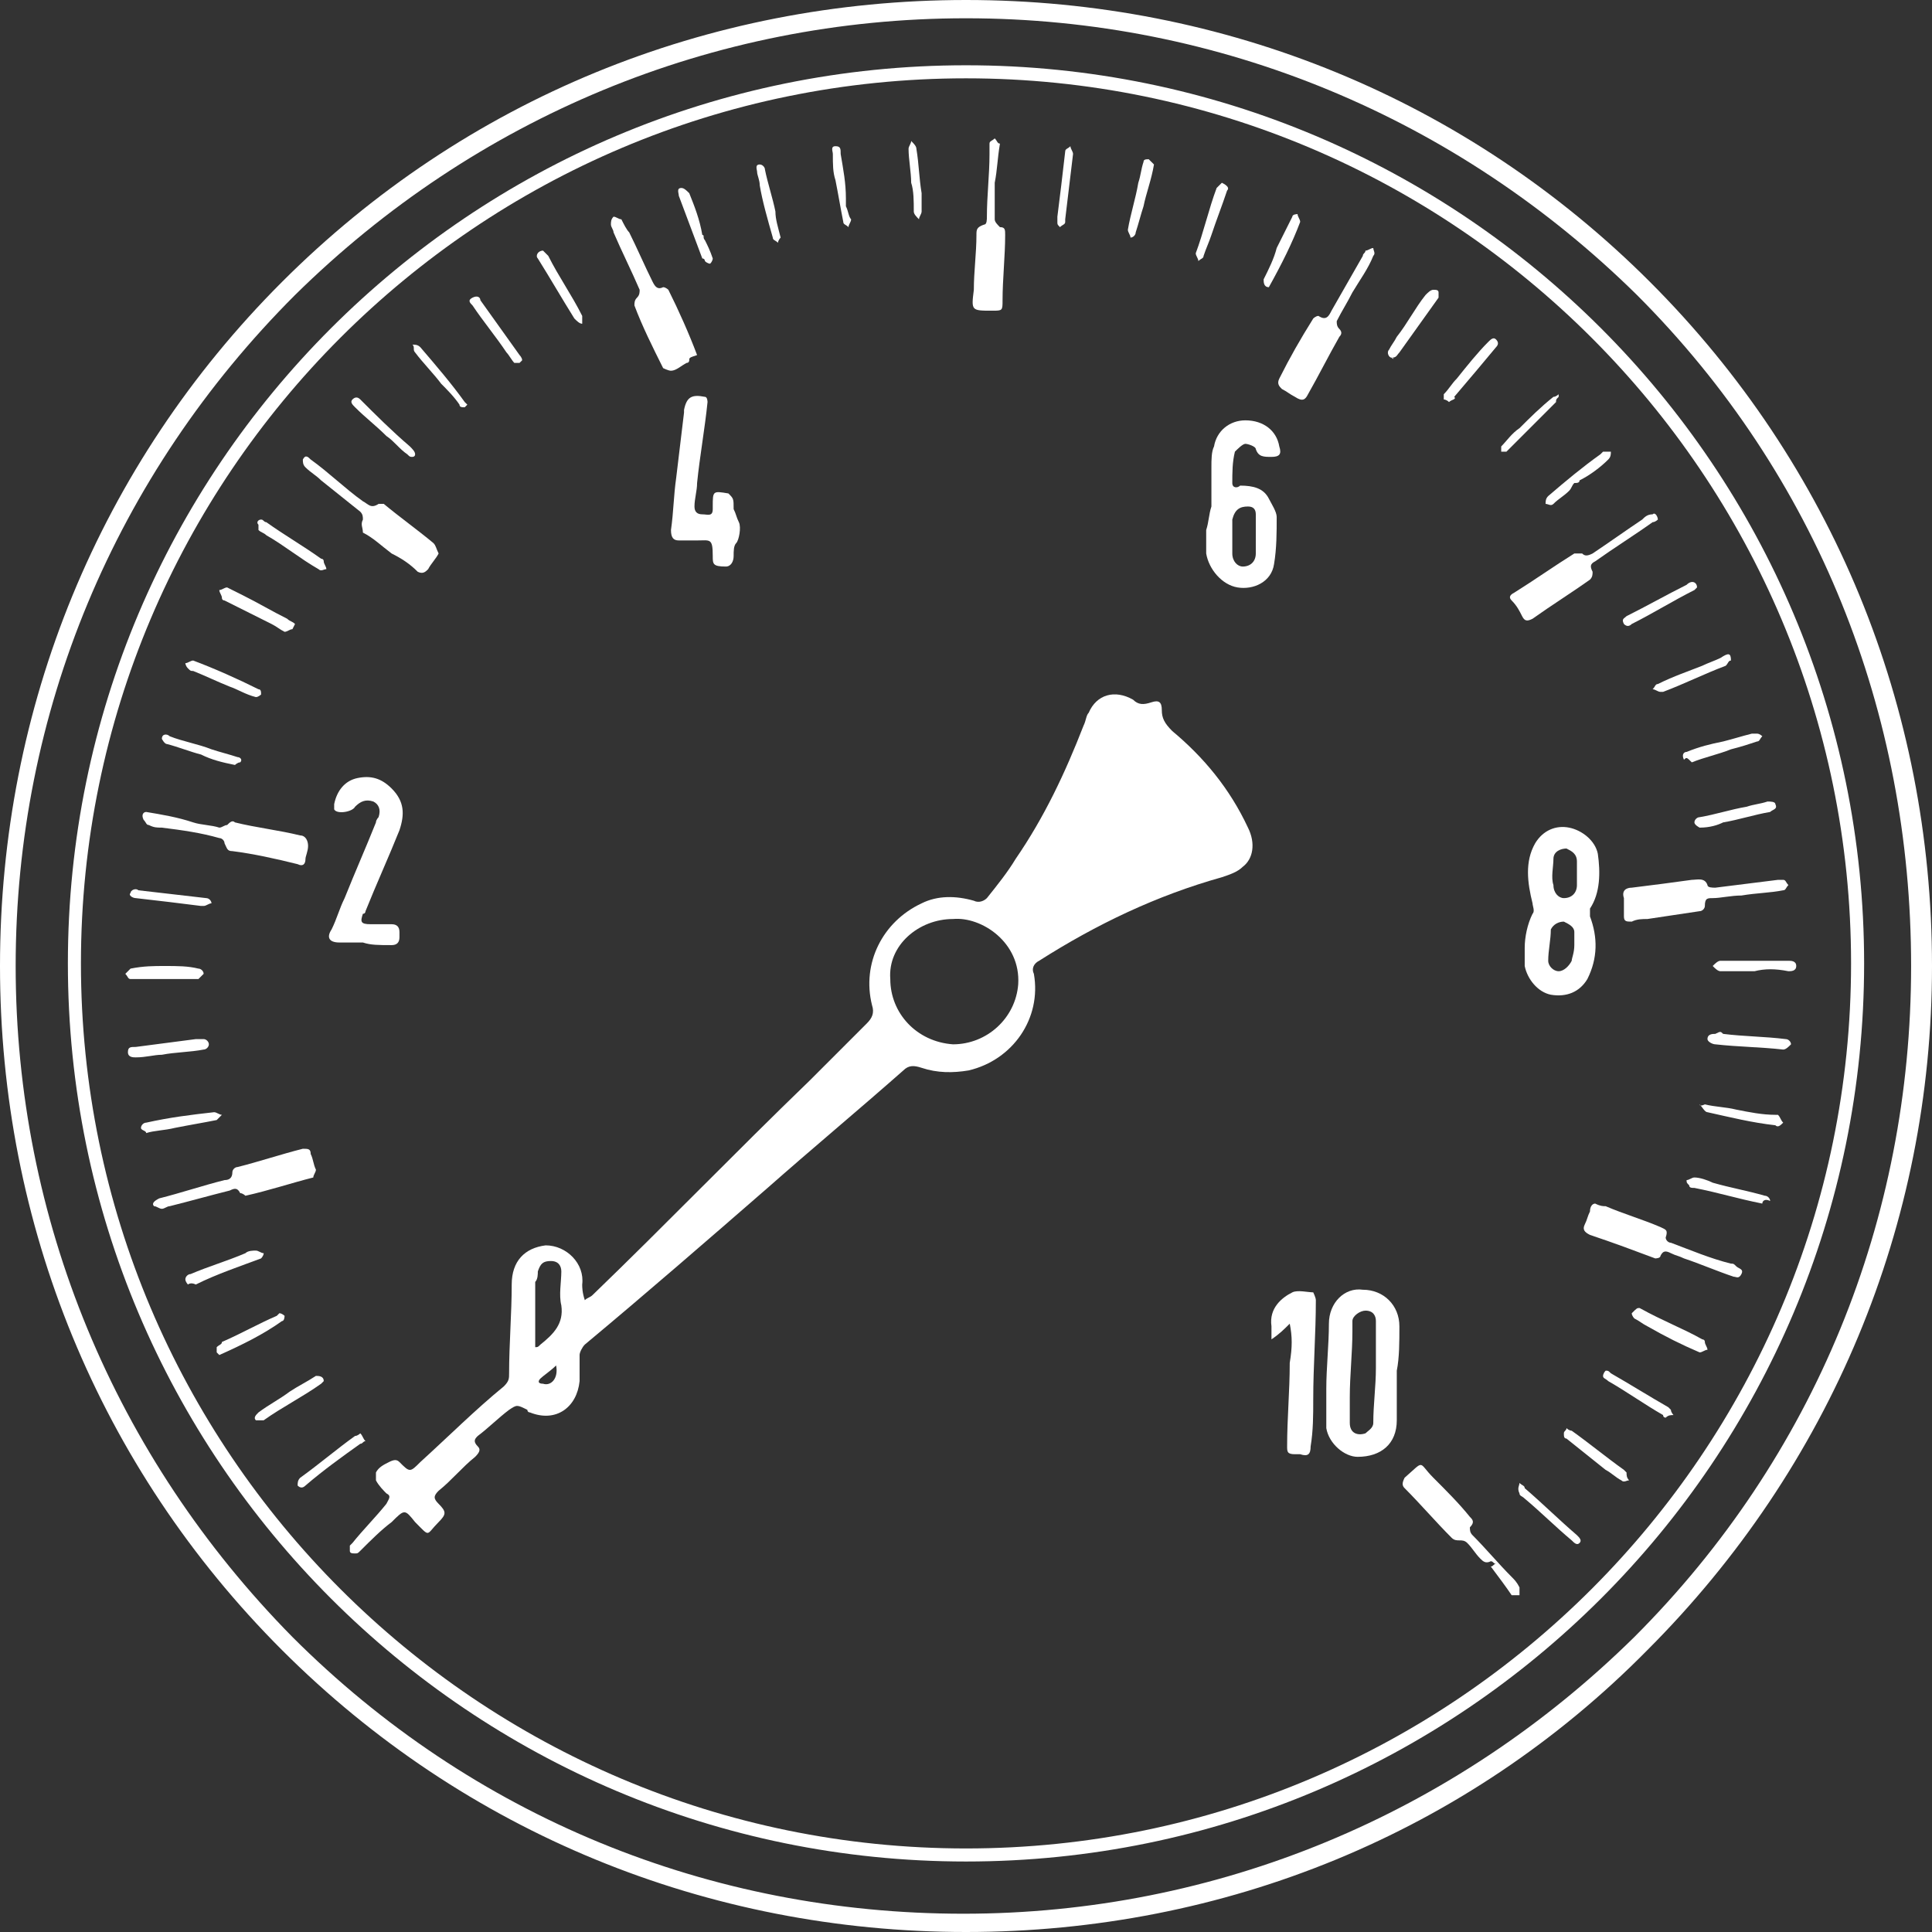 <?xml version="1.0" encoding="utf-8"?>
<!-- Generator: Adobe Illustrator 23.0.1, SVG Export Plug-In . SVG Version: 6.00 Build 0)  -->
<svg version="1.1" id="Ebene_1" xmlns="http://www.w3.org/2000/svg" xmlns:xlink="http://www.w3.org/1999/xlink" x="0px" y="0px"
	 width="74px" height="74px" viewBox="0 0 74 74" style="enable-background:new 0 0 74 74;" xml:space="preserve">
<rect x="0" y="0" width="74" height="74" fill="#333333" stroke="none"/>
<style type="text/css">
	.st0{fill-rule:evenodd;clip-rule:evenodd;fill:#FFFFFF;}
	.st1{fill:#FFFFFF;}
</style>
<g>
	<path class="st0" d="M22.4,49.8c0.1-0.1,0.2-0.1,0.3-0.2c2.8-2.7,5.5-5.5,8.3-8.2c0.7-0.7,1.5-1.5,2.2-2.2c0.2-0.2,0.3-0.4,0.2-0.7
		c-0.4-1.6,0.4-3.2,1.9-3.9c0.6-0.3,1.3-0.3,2-0.1c0.2,0.1,0.4,0,0.5-0.1c0.4-0.5,0.8-1,1.1-1.5c1.1-1.6,1.9-3.3,2.6-5.1
		c0.1-0.2,0.1-0.4,0.2-0.5c0.3-0.7,1-0.9,1.7-0.5c0.2,0.2,0.4,0.2,0.7,0.1c0.3-0.1,0.4,0,0.4,0.3s0.1,0.5,0.4,0.8
		c1.2,1,2.2,2.2,2.9,3.7c0.3,0.6,0.2,1.2-0.2,1.5c-0.2,0.2-0.5,0.3-0.8,0.4c-2.5,0.7-4.8,1.8-7,3.2c-0.2,0.1-0.3,0.3-0.2,0.5
		c0.3,1.7-0.8,3.3-2.5,3.7c-0.6,0.1-1.2,0.1-1.8-0.1c-0.3-0.1-0.5-0.1-0.7,0.1c-1.7,1.5-3.5,3-5.2,4.5c-2.3,2-4.6,4-7,6
		c-0.1,0.1-0.2,0.3-0.2,0.4c0,0.3,0,0.7,0,1c-0.1,1-0.9,1.6-1.9,1.2c0,0-0.1,0-0.1-0.1c-0.4-0.2-0.4-0.2-0.7,0
		c-0.4,0.3-0.8,0.7-1.2,1c-0.1,0.1-0.2,0.2,0,0.4c0.1,0.1,0.1,0.2-0.1,0.4c-0.5,0.4-0.9,0.9-1.4,1.3c-0.2,0.2-0.2,0.3,0,0.5
		c0.3,0.3,0.3,0.4,0,0.7c-0.5,0.5-0.3,0.6-0.9,0c-0.4-0.5-0.4-0.5-0.9,0c-0.4,0.3-0.8,0.7-1.2,1.1c-0.1,0.1-0.1,0.1-0.2,0.1
		s-0.2,0-0.2-0.1c0,0,0-0.1,0-0.2c0,0,0,0,0.1-0.1c0.4-0.5,0.9-1,1.3-1.5c0.1-0.2,0.2-0.3,0-0.4c-0.1-0.1-0.3-0.3-0.4-0.5
		c0-0.1,0-0.2,0-0.3c0.1-0.2,0.3-0.3,0.5-0.4c0.2-0.1,0.3-0.1,0.4,0c0.4,0.4,0.4,0.4,0.8,0c1.1-1,2.1-2,3.2-2.9
		c0.2-0.2,0.2-0.3,0.2-0.5c0-1.1,0.1-2.3,0.1-3.4c0-0.9,0.5-1.4,1.3-1.5c0.8,0,1.5,0.7,1.4,1.5C22.3,49.3,22.3,49.5,22.4,49.8
		C22.4,49.7,22.4,49.8,22.4,49.8z M36.5,35.2c-1.3,0-2.5,1-2.4,2.3c0,1.3,1,2.4,2.4,2.5c1.3,0,2.4-1,2.5-2.3
		C39.1,36.1,37.6,35.1,36.5,35.2z M20.5,51.6c0.1,0,0.1,0,0.2-0.1c0.5-0.4,0.9-0.8,0.8-1.5c-0.1-0.4,0-0.9,0-1.3
		c0-0.2-0.1-0.4-0.4-0.4s-0.4,0.1-0.5,0.4c0,0.1,0,0.3-0.1,0.4c0,0.7,0,1.4,0,2.2C20.5,51.4,20.5,51.5,20.5,51.6z M21.3,52.3
		c-0.2,0.2-0.5,0.4-0.6,0.5c-0.1,0.1-0.1,0.2,0.1,0.2C21.1,53.1,21.4,52.8,21.3,52.3z"/>
</g>
<g>
	<path class="st0" d="M58.4,36.3c0-0.4,0.1-0.9,0.3-1.3c0.1-0.1,0-0.3,0-0.4c-0.2-0.8-0.3-1.6,0.1-2.3c0.3-0.5,0.8-0.7,1.3-0.6
		c0.5,0.1,1,0.5,1.1,1c0.1,0.7,0.1,1.5-0.3,2.1c0,0.1,0,0.2,0,0.3c0.3,0.8,0.3,1.6-0.1,2.4c-0.3,0.5-0.8,0.7-1.4,0.6
		c-0.5-0.1-0.9-0.6-1-1.1C58.4,36.8,58.4,36.5,58.4,36.3z M60.4,33.4L60.4,33.4c0-0.1,0-0.3,0-0.4c0-0.3-0.2-0.4-0.4-0.5
		c-0.2,0-0.5,0.1-0.5,0.4c0,0.3-0.1,0.7,0,1c0,0.3,0.2,0.5,0.4,0.5c0.3,0,0.5-0.2,0.5-0.5C60.4,33.8,60.4,33.6,60.4,33.4z
		 M60.3,36.2L60.3,36.2c0-0.2,0-0.3,0-0.5s-0.2-0.3-0.4-0.4c-0.2,0-0.4,0.1-0.5,0.3c0,0.4-0.1,0.8-0.1,1.2c0,0.2,0.2,0.4,0.4,0.4
		c0.2,0,0.4-0.2,0.5-0.4C60.2,36.7,60.3,36.5,60.3,36.2z"/>
</g>
<g>
	<path class="st0" d="M53.5,52.5c0,0.6,0,1.2,0,1.9c0,0.9-0.6,1.4-1.5,1.4c-0.5,0-1.1-0.5-1.2-1.1c0-0.5,0-1,0-1.5
		c0-0.8,0.1-1.7,0.1-2.5s0.6-1.4,1.3-1.3c0.8,0,1.4,0.6,1.4,1.4C53.6,51.4,53.6,52,53.5,52.5L53.5,52.5z M52.7,52.4L52.7,52.4
		c0-0.1,0-0.3,0-0.4c0-0.5,0-0.9,0-1.4c0-0.2-0.1-0.4-0.4-0.4c-0.2,0-0.5,0.2-0.5,0.4c0,0.1,0,0.2,0,0.4c0,0.8-0.1,1.7-0.1,2.5
		c0,0.3,0,0.6,0,1s0.3,0.5,0.6,0.4c0.1-0.1,0.3-0.2,0.3-0.4C52.6,53.8,52.7,53.1,52.7,52.4z"/>
</g>
<g>
	<path class="st0" d="M46.4,19.4c0-0.5,0-1,0-1.5c0-0.3,0-0.6,0.1-0.8c0.1-0.6,0.6-1,1.2-1c0.7,0,1.2,0.4,1.3,1
		c0.1,0.3,0,0.4-0.3,0.4s-0.5,0-0.6-0.3c0-0.1-0.3-0.2-0.4-0.2c-0.1,0-0.3,0.2-0.4,0.3c-0.1,0.4-0.1,0.8-0.1,1.2
		c0,0.2,0.2,0.2,0.3,0.1c0.5,0,0.9,0.1,1.1,0.5c0.1,0.2,0.3,0.5,0.3,0.7c0,0.6,0,1.2-0.1,1.8c-0.1,0.7-0.8,1-1.4,0.9
		c-0.6-0.1-1.1-0.7-1.2-1.3c0-0.3,0-0.6,0-0.9C46.3,20,46.3,19.7,46.4,19.4C46.3,19.4,46.4,19.4,46.4,19.4z M48.1,20.5L48.1,20.5
		c0-0.1,0-0.3,0-0.4c0-0.1,0-0.3,0-0.4c0-0.2-0.1-0.3-0.3-0.3c-0.3,0-0.5,0.1-0.6,0.5c0,0.4,0,0.9,0,1.3c0,0.3,0.2,0.5,0.4,0.5
		c0.3,0,0.5-0.2,0.5-0.5C48.1,21,48.1,20.8,48.1,20.5z"/>
</g>
<g>
	<path class="st0" d="M13.9,36.1c-0.3,0-0.6,0-0.9,0c-0.4,0-0.5-0.2-0.3-0.5c0.2-0.4,0.3-0.8,0.5-1.2c0.4-1,0.8-1.9,1.2-2.9
		c0-0.1,0.1-0.2,0.1-0.2c0.1-0.3,0-0.5-0.2-0.6c-0.3-0.1-0.5,0-0.7,0.2c-0.1,0.2-0.7,0.3-0.8,0.1c0,0,0-0.1,0-0.2
		c0.1-0.5,0.4-0.9,0.9-1s0.9,0,1.3,0.4c0.5,0.5,0.5,1,0.3,1.6c-0.4,1-0.9,2.1-1.3,3.1c0,0,0,0.1-0.1,0.1c-0.1,0.3-0.1,0.4,0.3,0.4
		c0.3,0,0.5,0,0.8,0c0.2,0,0.3,0.1,0.3,0.3c0,0.1,0,0.2,0,0.2c0,0.2-0.1,0.3-0.3,0.3C14.5,36.2,14.2,36.2,13.9,36.1L13.9,36.1z"/>
</g>
<g>
	<path class="st0" d="M28.1,19.5c0.1,0.2,0.1,0.3,0.2,0.5c0.1,0.2,0,0.7-0.1,0.8c-0.1,0.1-0.1,0.3-0.1,0.5s-0.1,0.4-0.3,0.4
		c-0.5,0-0.5-0.1-0.5-0.4c0-0.7-0.1-0.6-0.6-0.6c-0.2,0-0.4,0-0.7,0c-0.2,0-0.3-0.1-0.3-0.4c0.1-0.7,0.1-1.3,0.2-2
		c0.1-0.8,0.2-1.7,0.3-2.5v-0.1c0.1-0.5,0.3-0.6,0.8-0.5c0.1,0,0.1,0.2,0.1,0.2c-0.1,1-0.3,2.1-0.4,3.1c0,0.3-0.1,0.6-0.1,0.9
		c0,0.2,0.1,0.3,0.3,0.3s0.4,0.1,0.4-0.2c0,0,0,0,0-0.1c0-0.6,0-0.6,0.6-0.5C28.1,19.1,28.1,19.1,28.1,19.5z"/>
</g>
<g>
	<path class="st0" d="M49.4,50.7c-0.2,0.2-0.4,0.4-0.7,0.6c0-0.2,0-0.3,0-0.5c-0.1-0.7,0.4-1.1,0.8-1.3c0.2-0.1,0.6,0,0.8,0
		c0,0,0.1,0.2,0.1,0.3c0,1.3-0.1,2.5-0.1,3.8c0,0.6,0,1.2-0.1,1.8c0,0.3-0.1,0.4-0.4,0.3c-0.1,0-0.1,0-0.2,0c-0.3,0-0.3-0.1-0.3-0.3
		c0-1.1,0.1-2.1,0.1-3.2C49.5,51.6,49.5,51.2,49.4,50.7C49.5,50.7,49.4,50.7,49.4,50.7z"/>
</g>
<g>
	<path class="st0" d="M62.2,34.4c-0.1-0.3,0.1-0.4,0.3-0.4c0.8-0.1,1.6-0.2,2.3-0.3c0.2,0,0.5-0.1,0.6,0.2c0,0.1,0.2,0.1,0.3,0.1
		c0.8-0.1,1.6-0.2,2.4-0.3c0.1,0,0.1,0,0.2,0s0.1,0.1,0.2,0.2c-0.1,0.1-0.1,0.2-0.2,0.2c-0.5,0.1-1,0.1-1.6,0.2
		c-0.4,0-0.8,0.1-1.1,0.1c-0.2,0-0.3,0-0.3,0.3c0,0.1-0.1,0.2-0.2,0.2c-0.7,0.1-1.3,0.2-2,0.3c-0.2,0-0.4,0-0.6,0.1
		c-0.2,0-0.3,0-0.3-0.2C62.2,34.8,62.2,34.6,62.2,34.4z"/>
</g>
<g>
	<path class="st0" d="M63.5,19.9c0,0-0.1,0.1-0.2,0.1c-0.7,0.5-1.5,1-2.2,1.5c-0.2,0.1-0.2,0.2-0.1,0.4c0,0.1,0,0.2-0.1,0.3
		c-0.7,0.5-1.5,1-2.2,1.5c-0.2,0.1-0.3,0.1-0.4-0.1s-0.2-0.4-0.4-0.6c-0.1-0.1-0.1-0.2,0.1-0.3c0.8-0.5,1.5-1,2.3-1.5
		c0.1,0,0.2,0,0.3,0c0.1,0.1,0.2,0.1,0.4,0c0.6-0.4,1.3-0.9,1.9-1.3c0.1-0.1,0.2-0.2,0.4-0.2C63.4,19.6,63.5,19.8,63.5,19.9z"/>
</g>
<g>
	<path class="st0" d="M50.5,12.1c0.3,0.2,0.4,0,0.5-0.2c0.4-0.7,0.8-1.4,1.2-2.1c0-0.1,0.1-0.1,0.1-0.2c0.1,0,0.2-0.1,0.3-0.1
		c0,0.1,0.1,0.2,0,0.3c-0.2,0.5-0.5,0.9-0.8,1.4c-0.2,0.4-0.4,0.7-0.6,1.1c0,0.1,0,0.2,0.1,0.3c0.1,0.1,0.1,0.2,0,0.3
		c-0.4,0.7-0.8,1.5-1.2,2.2c-0.1,0.2-0.2,0.3-0.5,0.1c-0.2-0.1-0.3-0.2-0.5-0.3c-0.1-0.1-0.2-0.2-0.1-0.4c0.4-0.8,0.8-1.5,1.3-2.3
		C50.3,12.2,50.4,12.1,50.5,12.1z"/>
</g>
<g>
	<path class="st0" d="M61.1,46.1c0.2,0.1,0.3,0.1,0.4,0.1c0.7,0.3,1.4,0.5,2.1,0.8c0.2,0.1,0.3,0.1,0.2,0.4c0,0.1,0.1,0.2,0.2,0.2
		c0.8,0.3,1.5,0.6,2.3,0.8c0.1,0,0.1,0,0.2,0.1s0.3,0.1,0.2,0.3c-0.1,0.2-0.2,0.1-0.3,0.1c-0.6-0.2-1.3-0.5-1.9-0.7
		c-0.2-0.1-0.3-0.1-0.5-0.2c-0.2-0.1-0.3-0.1-0.4,0.1c0,0.1-0.2,0.1-0.2,0.1c-0.8-0.3-1.6-0.6-2.5-0.9c-0.2-0.1-0.3-0.2-0.2-0.4
		c0.1-0.2,0.1-0.3,0.2-0.5C60.9,46.2,61,46.1,61.1,46.1z"/>
</g>
<g>
	<path class="st0" d="M9.4,45.8c0,0-0.1-0.1-0.2-0.1c-0.1-0.2-0.2-0.2-0.4-0.1C8,45.8,7.3,46,6.5,46.2c-0.1,0-0.2,0.1-0.3,0.1
		S6,46.2,5.9,46.2c-0.1-0.1,0-0.2,0.2-0.3c0.8-0.2,1.7-0.5,2.5-0.7c0.2,0,0.3-0.1,0.3-0.3c0-0.1,0.1-0.2,0.2-0.2
		c0.8-0.2,1.7-0.5,2.5-0.7c0.2,0,0.3,0,0.3,0.2c0.1,0.2,0.1,0.4,0.2,0.6c0,0.1-0.1,0.2-0.1,0.3C11.2,45.3,10.3,45.6,9.4,45.8
		C9.6,45.8,9.5,45.8,9.4,45.8z"/>
</g>
<g>
	<path class="st0" d="M16.8,21.2c-0.1,0.2-0.3,0.4-0.4,0.6c-0.1,0.1-0.2,0.2-0.4,0.1c-0.3-0.3-0.6-0.5-1-0.7
		c-0.4-0.3-0.7-0.6-1.1-0.8c0-0.2-0.1-0.3,0-0.5c0-0.1,0-0.2-0.1-0.3c-0.5-0.4-1-0.8-1.5-1.2c-0.2-0.2-0.4-0.3-0.6-0.5
		c-0.1-0.1-0.1-0.2-0.1-0.3c0.1-0.2,0.2-0.1,0.3,0c0.7,0.5,1.3,1.1,2,1.6c0.2,0.1,0.3,0.3,0.6,0.1h0.2c0.6,0.5,1.3,1,1.9,1.5
		C16.7,20.9,16.7,21,16.8,21.2z"/>
</g>
<g>
	<path class="st0" d="M26.4,13.8c0,0,0,0.1-0.1,0.1c-0.2,0.1-0.4,0.3-0.6,0.3c-0.1,0-0.3-0.1-0.3-0.1c-0.4-0.8-0.8-1.6-1.1-2.4
		c0-0.1,0-0.2,0.1-0.3c0.1-0.1,0.1-0.2,0.1-0.3c-0.3-0.7-0.7-1.5-1-2.2c0-0.1-0.1-0.2-0.1-0.3s0-0.2,0.1-0.3c0.1,0,0.2,0.1,0.3,0.1
		c0.1,0.2,0.2,0.4,0.3,0.5c0.3,0.6,0.6,1.3,0.9,1.9c0.1,0.2,0.2,0.3,0.4,0.2c0.1,0,0.2,0.1,0.2,0.1c0.4,0.8,0.8,1.7,1.1,2.5
		C26.4,13.7,26.4,13.7,26.4,13.8z"/>
</g>
<g>
	<path class="st0" d="M5.6,31.1c0.6,0.1,1.2,0.2,1.8,0.4c0.3,0.1,0.7,0.1,1,0.2c0.1,0,0.2-0.1,0.3-0.1c0.1-0.1,0.2-0.2,0.3-0.1
		c0.8,0.2,1.7,0.3,2.5,0.5c0.2,0,0.3,0.2,0.3,0.4s-0.1,0.4-0.1,0.5c0,0.2-0.1,0.3-0.3,0.2c-0.8-0.2-1.7-0.4-2.5-0.5
		c-0.2,0-0.2-0.1-0.3-0.3c0-0.1-0.1-0.2-0.2-0.2c-0.7-0.2-1.4-0.3-2.2-0.4c-0.2,0-0.3,0-0.5-0.1c-0.1,0-0.1-0.1-0.2-0.2
		C5.4,31.2,5.5,31.1,5.6,31.1z"/>
</g>
<g>
	<path class="st0" d="M38.1,7c0,0.5,0,0.9,0,1.4c0,0.1,0.1,0.2,0.2,0.3c0.2,0,0.2,0.1,0.2,0.3c0,0.8-0.1,1.7-0.1,2.5
		c0,0.4,0,0.4-0.4,0.4c-0.8,0-0.8,0-0.7-0.8c0-0.7,0.1-1.4,0.1-2.1c0-0.2,0-0.3,0.3-0.4c0.1,0,0.1-0.2,0.1-0.3
		c0-0.8,0.1-1.6,0.1-2.4c0-0.1,0-0.3,0-0.4c0-0.1,0.1-0.1,0.2-0.2c0.1,0.1,0.1,0.2,0.2,0.2C38.2,6.1,38.2,6.5,38.1,7
		C38.2,7,38.1,7,38.1,7z"/>
</g>
<g>
	<path class="st0" d="M57.1,60c0.1,0,0.1-0.1,0.2-0.1c-0.1,0-0.1-0.1-0.2-0.1c-0.2,0.1-0.3,0-0.4-0.1c-0.2-0.2-0.3-0.4-0.5-0.6
		C56.1,59,56,59,55.9,59c-0.1,0-0.2,0-0.3-0.1c-0.6-0.6-1.2-1.3-1.8-1.9c-0.1-0.1-0.1-0.2,0-0.4c0.8-0.7,0.5-0.6,1.1,0
		c0.5,0.5,1,1,1.4,1.5c0.1,0.1,0.2,0.2,0,0.4c0,0.1,0,0.2,0.1,0.3c0.5,0.5,1,1.1,1.5,1.6c0.1,0.1,0.2,0.2,0.3,0.4c0,0.1,0,0.2,0,0.3
		c-0.1,0-0.2,0-0.3,0C57.7,60.8,57.4,60.4,57.1,60z"/>
</g>
<g>
	<path class="st0" d="M65.1,31.7c0,0-0.2-0.1-0.2-0.2c0-0.1,0.1-0.2,0.2-0.2c0.6-0.1,1.2-0.3,1.8-0.4c0.3-0.1,0.5-0.1,0.8-0.2
		c0.1,0,0.3,0,0.3,0.1c0.1,0.2-0.1,0.2-0.2,0.3c-0.6,0.1-1.2,0.3-1.8,0.4C65.8,31.6,65.5,31.7,65.1,31.7z"/>
</g>
<g>
	<path class="st0" d="M65.3,42.3c0.4,0.1,0.8,0.1,1.2,0.2c0.5,0.1,1,0.2,1.5,0.2h0.1c0.1,0.1,0.1,0.2,0.2,0.3
		c-0.1,0.1-0.2,0.2-0.3,0.1c-0.9-0.1-1.7-0.3-2.6-0.5c-0.1,0-0.2-0.2-0.3-0.3C65.1,42.4,65.3,42.3,65.3,42.3z"/>
</g>
<g>
	<path class="st0" d="M67.5,46.1c-0.5-0.1-0.9-0.2-1.3-0.3s-0.8-0.2-1.3-0.3c-0.1,0-0.2,0-0.2-0.1c-0.1-0.1-0.1-0.1-0.1-0.2
		c0.1,0,0.2-0.1,0.3-0.1c0.2,0,0.5,0.1,0.7,0.2c0.7,0.2,1.3,0.3,2,0.5c0.1,0,0.2,0.1,0.2,0.2C67.6,45.9,67.5,46,67.5,46.1z"/>
</g>
<g>
	<path class="st0" d="M67.2,37.2c-0.4,0-0.9,0-1.3,0c-0.1,0-0.2-0.1-0.3-0.2c0.1-0.1,0.2-0.2,0.3-0.2c0.9,0,1.7,0,2.6,0
		c0.1,0,0.3,0,0.3,0.2s-0.2,0.2-0.3,0.2C68,37.1,67.6,37.1,67.2,37.2C67.2,37.1,67.2,37.2,67.2,37.2z"/>
</g>
<g>
	<path class="st0" d="M66,39.6c0.8,0.1,1.6,0.1,2.4,0.2c0.1,0,0.2,0.1,0.2,0.2c-0.1,0.1-0.2,0.2-0.3,0.2c-0.9-0.1-1.7-0.1-2.6-0.2
		c-0.1,0-0.3-0.1-0.3-0.2c0-0.2,0.2-0.2,0.3-0.2C65.9,39.5,65.9,39.5,66,39.6C66,39.5,66,39.5,66,39.6z"/>
</g>
<g>
	<path class="st0" d="M66.3,25.3c-0.1,0-0.1,0.1-0.2,0.2c-0.8,0.3-1.6,0.7-2.4,1h-0.1c-0.1,0-0.2-0.1-0.3-0.1
		c0.1-0.1,0.1-0.2,0.2-0.2c0.6-0.3,1.2-0.5,1.7-0.7c0.2-0.1,0.5-0.2,0.7-0.3C66.2,25,66.3,25,66.3,25.3z"/>
</g>
<g>
	<path class="st0" d="M65,22.5l-0.1,0.1c-0.8,0.4-1.6,0.9-2.4,1.3c-0.1,0.1-0.2,0.1-0.3,0c-0.1-0.2,0-0.2,0.1-0.3
		c0.8-0.4,1.5-0.8,2.3-1.2C64.8,22.2,65,22.3,65,22.5z"/>
</g>
<g>
	<path class="st0" d="M6.3,37c0.5,0,0.9,0,1.3,0.1c0.1,0,0.2,0.1,0.2,0.2c-0.1,0.1-0.2,0.2-0.2,0.2c-0.9,0-1.8,0-2.6,0
		c-0.1,0-0.1-0.1-0.2-0.2C4.9,37.2,5,37.1,5,37.1C5.5,37,5.9,37,6.3,37z"/>
</g>
<g>
	<path class="st0" d="M64.5,29.1C64.5,29.1,64.3,29,64.5,29.1c-0.1-0.2,0-0.3,0.1-0.3c0.5-0.2,0.9-0.3,1.4-0.4
		c0.4-0.1,0.7-0.2,1.1-0.3c0.1,0,0.1,0,0.2,0s0.2,0.1,0.2,0.1c-0.1,0.1-0.1,0.2-0.2,0.2c-0.3,0.1-0.6,0.2-1,0.3
		c-0.5,0.2-1,0.3-1.5,0.5C64.6,29,64.6,29,64.5,29.1z"/>
</g>
<g>
	<path class="st0" d="M5.6,43.4c0-0.1-0.2-0.1-0.2-0.2c0-0.1,0.1-0.2,0.2-0.2c0.9-0.2,1.7-0.3,2.6-0.4c0.1,0,0.2,0.1,0.3,0.1
		c-0.1,0.1-0.2,0.2-0.2,0.2c-0.5,0.1-1.1,0.2-1.6,0.3C6.3,43.3,5.9,43.3,5.6,43.4z"/>
</g>
<g>
	<path class="st0" d="M7.5,39.8c0.1,0,0.2,0,0.3,0C7.9,39.8,8,39.9,8,40s-0.1,0.2-0.2,0.2c-0.5,0.1-1.1,0.1-1.6,0.2
		c-0.3,0-0.6,0.1-1,0.1c-0.1,0-0.3,0-0.3-0.2s0.1-0.2,0.3-0.2C6,40,6.7,39.9,7.5,39.8C7.5,39.9,7.5,39.9,7.5,39.8z"/>
</g>
<g>
	<path class="st0" d="M61.5,52.5c0.1,0,0.1,0,0.2,0.1c0.7,0.4,1.5,0.9,2.2,1.3L64,54c0,0.1,0.1,0.2,0.1,0.2c-0.1,0-0.2,0-0.3,0.1
		c0,0-0.1,0-0.1-0.1c-0.7-0.4-1.4-0.9-2.1-1.3c-0.1-0.1-0.2-0.1-0.2-0.2C61.4,52.7,61.4,52.6,61.5,52.5
		C61.4,52.5,61.5,52.5,61.5,52.5z"/>
</g>
<g>
	<path class="st0" d="M9,29.3c-0.5-0.1-0.9-0.2-1.3-0.4c-0.4-0.1-0.9-0.3-1.3-0.4c-0.1,0-0.2-0.2-0.2-0.2c0-0.2,0.2-0.2,0.3-0.1
		c0.5,0.2,1.1,0.3,1.6,0.5c0.3,0.1,0.7,0.2,1,0.3c0.1,0,0.2,0.1,0.1,0.2C9.1,29.2,9,29.3,9,29.3z"/>
</g>
<g>
	<path class="st0" d="M11.2,24.1c-0.1,0-0.2,0.1-0.3,0.1c-0.2-0.1-0.3-0.2-0.5-0.3c-0.6-0.3-1.2-0.6-1.8-0.9c0,0-0.1,0-0.1-0.1
		c0-0.1-0.1-0.2-0.1-0.3c0.1,0,0.2-0.1,0.3-0.1c0.2,0.1,0.4,0.2,0.6,0.3c0.6,0.3,1.1,0.6,1.7,0.9c0.1,0.1,0.2,0.1,0.3,0.2
		C11.2,24.1,11.2,24.1,11.2,24.1z"/>
</g>
<g>
	<path class="st0" d="M7.7,34.7c-0.8-0.1-1.6-0.2-2.5-0.3c-0.1,0-0.3-0.1-0.2-0.2c0-0.1,0.2-0.2,0.3-0.1c0.9,0.1,1.7,0.2,2.6,0.3
		c0.1,0,0.2,0.1,0.2,0.2c-0.1,0-0.2,0.1-0.3,0.1C7.8,34.7,7.7,34.7,7.7,34.7L7.7,34.7z"/>
</g>
<g>
	<path class="st0" d="M48.6,11c-0.2,0-0.2-0.2-0.2-0.3c0.2-0.4,0.4-0.8,0.5-1.2c0.2-0.4,0.4-0.8,0.6-1.2c0-0.1,0.2-0.1,0.2-0.1
		c0,0.1,0.1,0.2,0.1,0.3C49.5,9.3,49.1,10.1,48.6,11C48.7,10.9,48.6,11,48.6,11z"/>
</g>
<g>
	<path class="st0" d="M53.3,13.7c-0.1,0-0.2-0.2-0.1-0.3c0.1-0.2,0.2-0.3,0.3-0.5c0.4-0.5,0.7-1.1,1.1-1.6c0.1-0.1,0.2-0.2,0.3-0.2
		s0.2,0,0.2,0.1c0,0,0,0.1,0,0.2c-0.5,0.7-1,1.4-1.5,2.1C53.5,13.6,53.5,13.7,53.3,13.7C53.4,13.8,53.4,13.7,53.3,13.7z"/>
</g>
<g>
	<path class="st0" d="M10,19.9c0.1,0,0.1,0.1,0.2,0.1c0.7,0.5,1.4,0.9,2.1,1.4c0,0,0.1,0,0.1,0.1c0,0.1,0.1,0.2,0.1,0.3
		c-0.1,0-0.2,0.1-0.3,0c-0.7-0.4-1.3-0.9-2-1.3c-0.1-0.1-0.2-0.1-0.3-0.2c0,0,0-0.1,0-0.2C9.8,20,9.9,19.9,10,19.9
		C9.9,19.9,10,19.9,10,19.9z"/>
</g>
<g>
	<path class="st0" d="M62.8,50.1C62.8,50.1,62.9,50.1,62.8,50.1c0.9,0.5,1.7,0.8,2.4,1.2c0,0,0.1,0,0.1,0.1s0.1,0.2,0.1,0.3
		c-0.1,0-0.2,0.1-0.3,0.1c-0.7-0.3-1.3-0.6-2-1c-0.2-0.1-0.3-0.2-0.5-0.3c0,0-0.1-0.1-0.1-0.2C62.7,50.1,62.7,50.1,62.8,50.1
		C62.8,50,62.8,50,62.8,50.1z"/>
</g>
<g>
	<path class="st0" d="M46.8,7C47,7.1,47.1,7.2,47,7.3c-0.2,0.6-0.4,1.1-0.6,1.7c-0.1,0.3-0.2,0.5-0.3,0.8c0,0.1-0.1,0.1-0.2,0.2
		c0-0.1-0.1-0.2-0.1-0.3c0.3-0.8,0.5-1.7,0.8-2.5C46.7,7.1,46.8,7,46.8,7z"/>
</g>
<g>
	<path class="st0" d="M12.4,52.9L12.3,53c-0.7,0.5-1.5,0.9-2.2,1.4c-0.1,0-0.2,0-0.3,0c-0.1-0.1,0-0.2,0.1-0.3
		c0.4-0.3,0.8-0.5,1.2-0.8c0.3-0.2,0.7-0.4,1-0.6C12.2,52.7,12.4,52.7,12.4,52.9z"/>
</g>
<g>
	<path class="st0" d="M9.8,26.7c-0.4-0.1-0.7-0.3-1-0.4c-0.5-0.2-0.9-0.4-1.4-0.6c-0.1,0-0.1,0-0.2-0.1c-0.1-0.1-0.1-0.2-0.1-0.2
		c0.1,0,0.2-0.1,0.3-0.1c0.8,0.3,1.7,0.7,2.5,1.1c0.1,0,0.1,0.1,0.1,0.2C10,26.6,9.9,26.7,9.8,26.7z"/>
</g>
<g>
	<path class="st0" d="M60,54.7c0.1,0.1,0.2,0.1,0.2,0.1c0.7,0.5,1.3,1,2,1.5l0.1,0.1c0,0.1,0,0.2,0.1,0.3c-0.1,0-0.2,0.1-0.3,0
		c-0.2-0.1-0.4-0.3-0.6-0.4c-0.5-0.4-1-0.8-1.5-1.2c-0.1,0-0.1-0.1-0.1-0.2C59.9,54.8,60,54.8,60,54.7z"/>
</g>
<g>
	<path class="st0" d="M7.2,49.2c0,0-0.1-0.1-0.1-0.2c0-0.1,0.1-0.2,0.2-0.2C8,48.5,8.7,48.3,9.4,48c0.1-0.1,0.3-0.1,0.4-0.1
		S10,48,10.1,48c0,0.1-0.1,0.2-0.1,0.2c-0.8,0.3-1.7,0.6-2.5,1C7.3,49.1,7.2,49.2,7.2,49.2z"/>
</g>
<g>
	<path class="st0" d="M58.2,56.8c0.1,0.1,0.2,0.1,0.2,0.2c0.7,0.6,1.3,1.2,2,1.8c0.1,0.1,0.2,0.2,0.1,0.3s-0.2,0-0.3-0.1
		c-0.6-0.5-1.2-1.1-1.8-1.6c-0.1-0.1-0.2-0.1-0.2-0.2C58.1,57,58.2,56.9,58.2,56.8z"/>
</g>
<g>
	<path class="st0" d="M8.4,51.9l-0.1-0.1c0-0.1,0-0.2,0-0.2c0.1-0.1,0.2-0.1,0.2-0.2c0.7-0.3,1.4-0.7,2.1-1l0.1-0.1
		c0.1,0,0.2,0.1,0.2,0.1s0,0.2-0.1,0.2C10.1,51.1,9.3,51.5,8.4,51.9C8.5,51.9,8.5,51.9,8.4,51.9z"/>
</g>
<g>
	<path class="st0" d="M55.5,15.4c-0.1-0.1-0.2-0.1-0.2-0.1c0-0.1,0-0.2,0-0.2c0.2-0.2,0.3-0.4,0.5-0.6c0.4-0.5,0.8-1,1.2-1.4
		c0.1-0.1,0.2-0.2,0.3-0.1c0.1,0.1,0.1,0.2,0,0.3c-0.5,0.6-1,1.2-1.6,1.9C55.8,15.3,55.6,15.3,55.5,15.4z"/>
</g>
<g>
	<path class="st0" d="M20,13.8l-0.1,0.1c-0.1,0-0.2,0-0.2,0c-0.1-0.1-0.2-0.3-0.3-0.4c-0.4-0.6-0.9-1.2-1.3-1.8
		c-0.1-0.1-0.2-0.2,0-0.3c0.2-0.1,0.3,0,0.3,0.1c0.5,0.7,1,1.4,1.5,2.1C19.9,13.6,20,13.7,20,13.8z"/>
</g>
<g>
	<path class="st0" d="M60.3,18.5c-0.1,0.1-0.1,0.2-0.2,0.3c-0.2,0.2-0.4,0.3-0.6,0.5c-0.1,0.1-0.2,0-0.3,0c0-0.1,0-0.2,0.1-0.3
		c0.7-0.6,1.3-1.1,2-1.6l0.1-0.1c0.1,0,0.2,0,0.3,0c0,0.1,0,0.2-0.1,0.3c-0.3,0.3-0.7,0.6-1.1,0.8C60.5,18.5,60.4,18.5,60.3,18.5z"
		/>
</g>
<g>
	<path class="st0" d="M29.9,9.1c0,0-0.1,0.1-0.1,0.2c-0.1-0.1-0.2-0.1-0.2-0.2c-0.2-0.7-0.4-1.4-0.5-2c0-0.2-0.1-0.4-0.1-0.5
		s-0.1-0.3,0.1-0.3c0.1,0,0.2,0.1,0.2,0.2c0.1,0.5,0.3,1.1,0.4,1.6C29.7,8.4,29.8,8.7,29.9,9.1z"/>
</g>
<g>
	<path class="st0" d="M15.9,17.4c0,0.1-0.1,0.1-0.1,0.1c-0.1,0-0.1,0-0.2-0.1c-0.3-0.2-0.5-0.5-0.8-0.7c-0.4-0.4-0.8-0.7-1.2-1.1
		c-0.1-0.1-0.2-0.2-0.1-0.3c0.1-0.1,0.2-0.1,0.3,0c0.6,0.6,1.2,1.2,1.9,1.8C15.8,17.2,15.9,17.3,15.9,17.4z"/>
</g>
<g>
	<path class="st0" d="M20.8,9.6c0,0,0.1,0.1,0.2,0.2c0.4,0.8,0.9,1.5,1.3,2.3c0,0.1,0,0.2,0,0.3c-0.1,0-0.2-0.1-0.3-0.2
		c-0.5-0.8-0.9-1.5-1.4-2.3C20.5,9.8,20.6,9.6,20.8,9.6z"/>
</g>
<g>
	<path class="st0" d="M59.7,15.2c-0.1,0.1-0.1,0.1-0.1,0.2c-0.6,0.6-1.2,1.2-1.8,1.8l-0.1,0.1c-0.1,0-0.2,0-0.2,0c0-0.1,0-0.2,0-0.2
		c0.2-0.2,0.4-0.5,0.7-0.7c0.4-0.4,0.8-0.8,1.3-1.2c0.1,0,0.2-0.1,0.2-0.1C59.7,15,59.7,15.1,59.7,15.2z"/>
</g>
<g>
	<path class="st0" d="M44.2,6.3c-0.1,0.6-0.3,1.1-0.4,1.6c-0.1,0.3-0.2,0.7-0.3,1c0,0.1-0.1,0.2-0.2,0.2c0-0.1-0.1-0.2-0.1-0.3
		c0.1-0.6,0.3-1.2,0.4-1.8c0.1-0.3,0.1-0.5,0.2-0.8c0-0.1,0.1-0.1,0.2-0.1C44.1,6.2,44.2,6.3,44.2,6.3z"/>
</g>
<g>
	<path class="st0" d="M14,55.2c-0.1,0-0.1,0.1-0.2,0.1c-0.7,0.5-1.4,1-2.1,1.6c-0.1,0.1-0.2,0.1-0.3,0c0-0.1,0-0.2,0.1-0.3
		c0.7-0.5,1.4-1.1,2.1-1.6c0.1,0,0.2-0.1,0.2-0.1C13.9,55,13.9,55.1,14,55.2z"/>
</g>
<g>
	<path class="st0" d="M17.9,15.5l-0.1,0.1c-0.1,0-0.2,0-0.2-0.1c-0.2-0.3-0.5-0.6-0.7-0.8c-0.3-0.4-0.7-0.8-1-1.2
		c-0.1-0.1,0-0.2-0.1-0.3c0.1,0,0.2,0,0.3,0.1c0.6,0.7,1.2,1.4,1.7,2.1C17.8,15.4,17.8,15.4,17.9,15.5z"/>
</g>
<g>
	<path class="st0" d="M40.5,8.3c0.1-0.8,0.2-1.6,0.3-2.5c0-0.1,0.1-0.1,0.2-0.2c0,0.1,0.1,0.2,0.1,0.3c-0.1,0.8-0.2,1.7-0.3,2.5v0.1
		c0,0.1-0.1,0.1-0.2,0.2c-0.1-0.1-0.1-0.1-0.1-0.2C40.5,8.5,40.5,8.4,40.5,8.3z"/>
</g>
<g>
	<path class="st0" d="M27,9.2c0.1,0.2,0.2,0.4,0.3,0.7c0,0,0,0.1-0.1,0.2c0,0-0.1,0-0.2-0.1c0,0,0-0.1-0.1-0.1
		c-0.3-0.8-0.6-1.6-0.9-2.4c0-0.1-0.1-0.3,0.1-0.3c0.1,0,0.2,0.1,0.3,0.2c0.2,0.5,0.4,1,0.5,1.6C27,9,26.9,9.1,27,9.2L27,9.2z"/>
</g>
<g>
	<path class="st0" d="M32.4,7.6c0,0,0,0.1,0,0.2v0.1c0.1,0.2,0.1,0.4,0.2,0.5c0,0.1-0.1,0.2-0.1,0.3c-0.1-0.1-0.2-0.1-0.2-0.2
		C32.2,8,32.1,7.4,32,6.9c-0.1-0.3-0.1-0.6-0.1-1c0-0.1-0.1-0.3,0.1-0.3c0.2,0,0.2,0.1,0.2,0.3C32.3,6.5,32.4,7,32.4,7.6z"/>
</g>
<g>
	<path class="st0" d="M35.3,7.4c0,0.2,0,0.5,0,0.7c0,0.1-0.1,0.2-0.1,0.3C35.1,8.3,35,8.2,35,8.1c0-0.4,0-0.8-0.1-1.1
		c0-0.4-0.1-0.9-0.1-1.3c0-0.1,0.1-0.2,0.1-0.3c0.1,0.1,0.2,0.2,0.2,0.3C35.2,6.3,35.2,6.8,35.3,7.4L35.3,7.4z"/>
</g>
<g>
	<path class="st1" d="M37,71.3c-19,0-34.4-15.4-34.4-34.4S18,2.5,37,2.5s34.4,15.4,34.4,34.4S56,71.3,37,71.3z M37,3
		C18.3,3,3.1,18.2,3.1,36.9S18.3,70.8,37,70.8c18.7,0,33.9-15.2,33.9-33.9S55.7,3,37,3z"/>
</g>
<g>
	<path class="st1" d="M37,74c-9.9,0-19.2-3.8-26.2-10.8S0,46.9,0,37s3.8-19.2,10.8-26.2S27.1,0,37,0s19.2,3.8,26.2,10.8
		S74,27.1,74,37s-3.9,19.2-10.9,26.2C56.2,70.2,46.9,74,37,74z M37,0.7c-9.7,0-18.8,3.8-25.7,10.6C4.4,18.2,0.6,27.3,0.6,37
		s3.8,18.8,10.6,25.7c6.9,6.9,16,10.6,25.7,10.6s18.8-3.8,25.7-10.6c6.9-6.9,10.6-16,10.6-25.7s-3.6-18.8-10.5-25.7
		C55.8,4.5,46.7,0.7,37,0.7z"/>
</g>
</svg>
